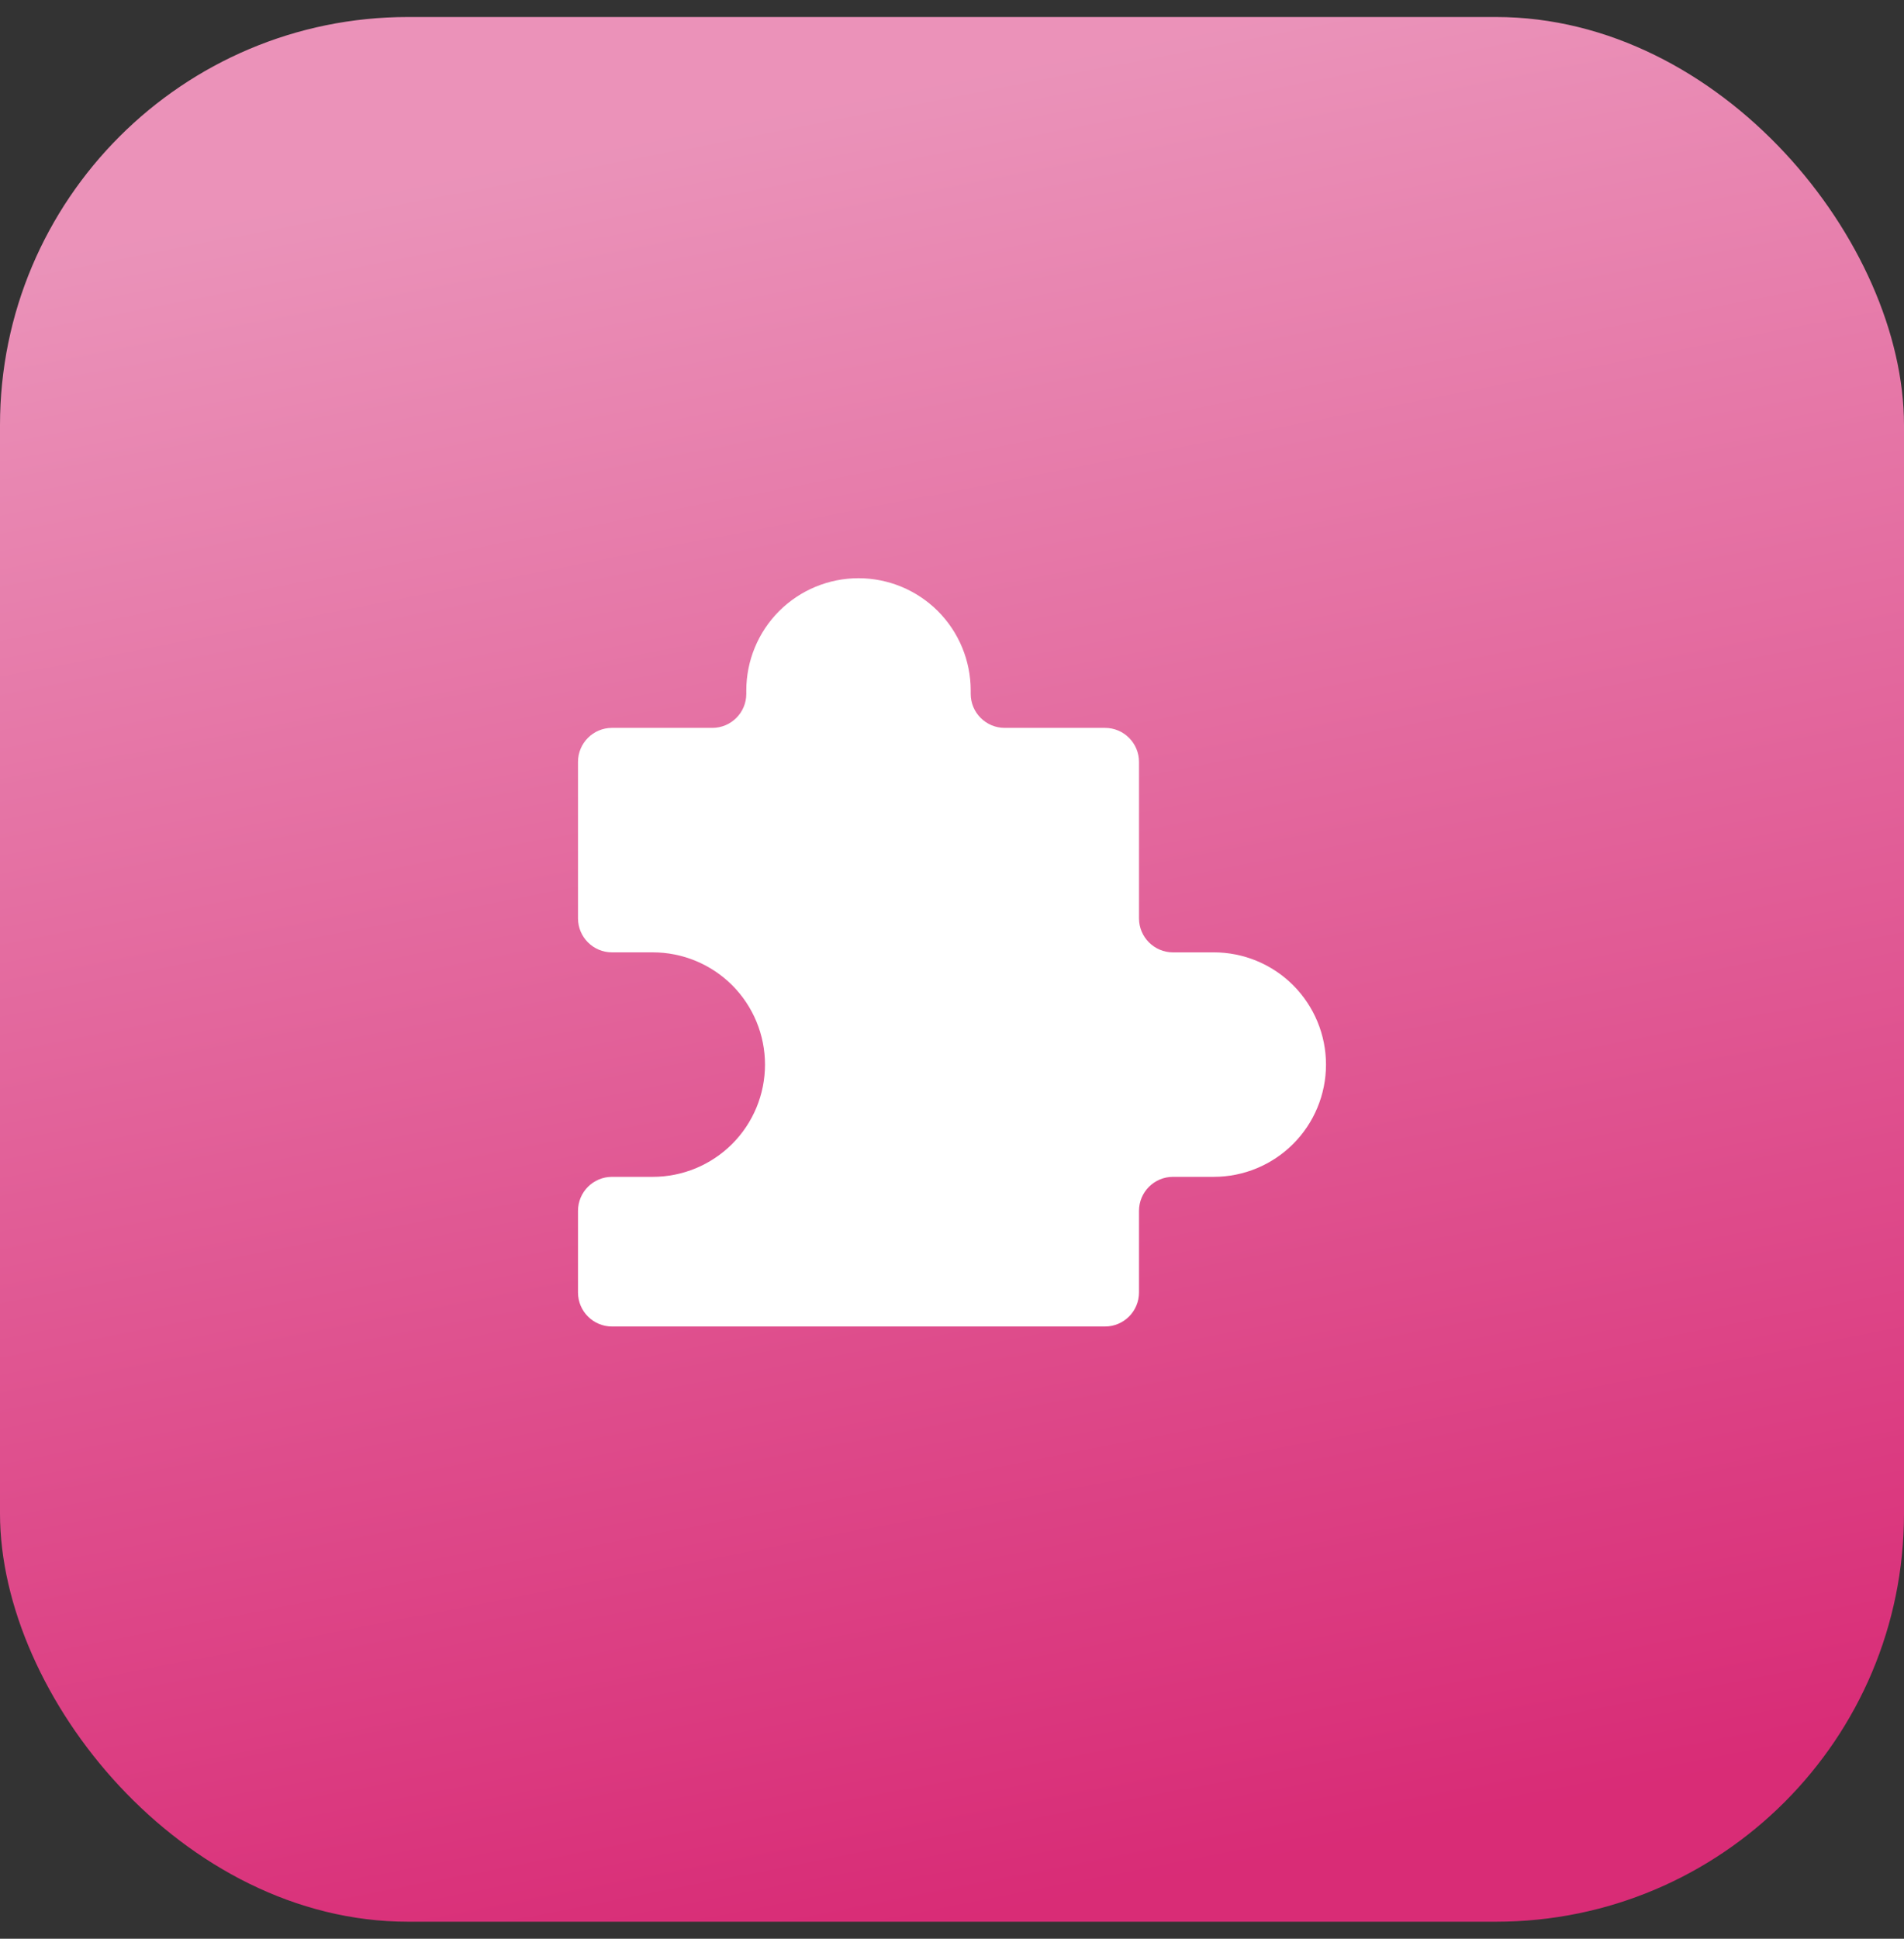 <svg width="56" height="57" viewBox="0 0 56 57" fill="none" xmlns="http://www.w3.org/2000/svg">
<rect x="0" y="0" width="56" height="57" fill="#333333" stroke="none"/>
<rect y="0.5" width="56" height="56" rx="12" fill="url(#paint0_linear_241_1827)" fill-opacity="0.9"/>
<path d="M18 28C17.448 28 17 27.552 17 27V22.4C17 21.848 17.448 21.4 18 21.4H20.95C21.502 21.4 21.95 20.952 21.95 20.4V20.3C21.95 19.425 22.298 18.585 22.916 17.966C23.535 17.348 24.375 17 25.25 17C26.125 17 26.965 17.348 27.584 17.966C28.202 18.585 28.55 19.425 28.55 20.3V20.4C28.55 20.952 28.998 21.4 29.55 21.4H32.5C33.052 21.4 33.5 21.848 33.5 22.4V27C33.5 27.552 33.948 28 34.5 28H35.7C36.575 28 37.415 28.348 38.033 28.966C38.652 29.585 39 30.425 39 31.3C39 32.175 38.652 33.015 38.033 33.633C37.415 34.252 36.575 34.6 35.7 34.6H34.5C33.948 34.6 33.5 35.048 33.5 35.6V38C33.5 38.552 33.052 39 32.5 39H18C17.448 39 17 38.552 17 38V35.6C17 35.048 17.448 34.6 18 34.6H19.2C20.075 34.6 20.915 34.252 21.534 33.633C22.152 33.015 22.5 32.175 22.5 31.3C22.5 30.425 22.152 29.585 21.534 28.966C20.915 28.348 20.075 28 19.2 28H18Z" fill="white"/>
<defs>
<linearGradient id="paint0_linear_241_1827" x1="33.185" y1="-9.687" x2="45.604" y2="54.082" gradientUnits="userSpaceOnUse">
<stop offset="0.168" stop-color="#FF9DC8"/>
<stop offset="0.984" stop-color="#EB2B7E"/>
</linearGradient>
</defs>
</svg>
